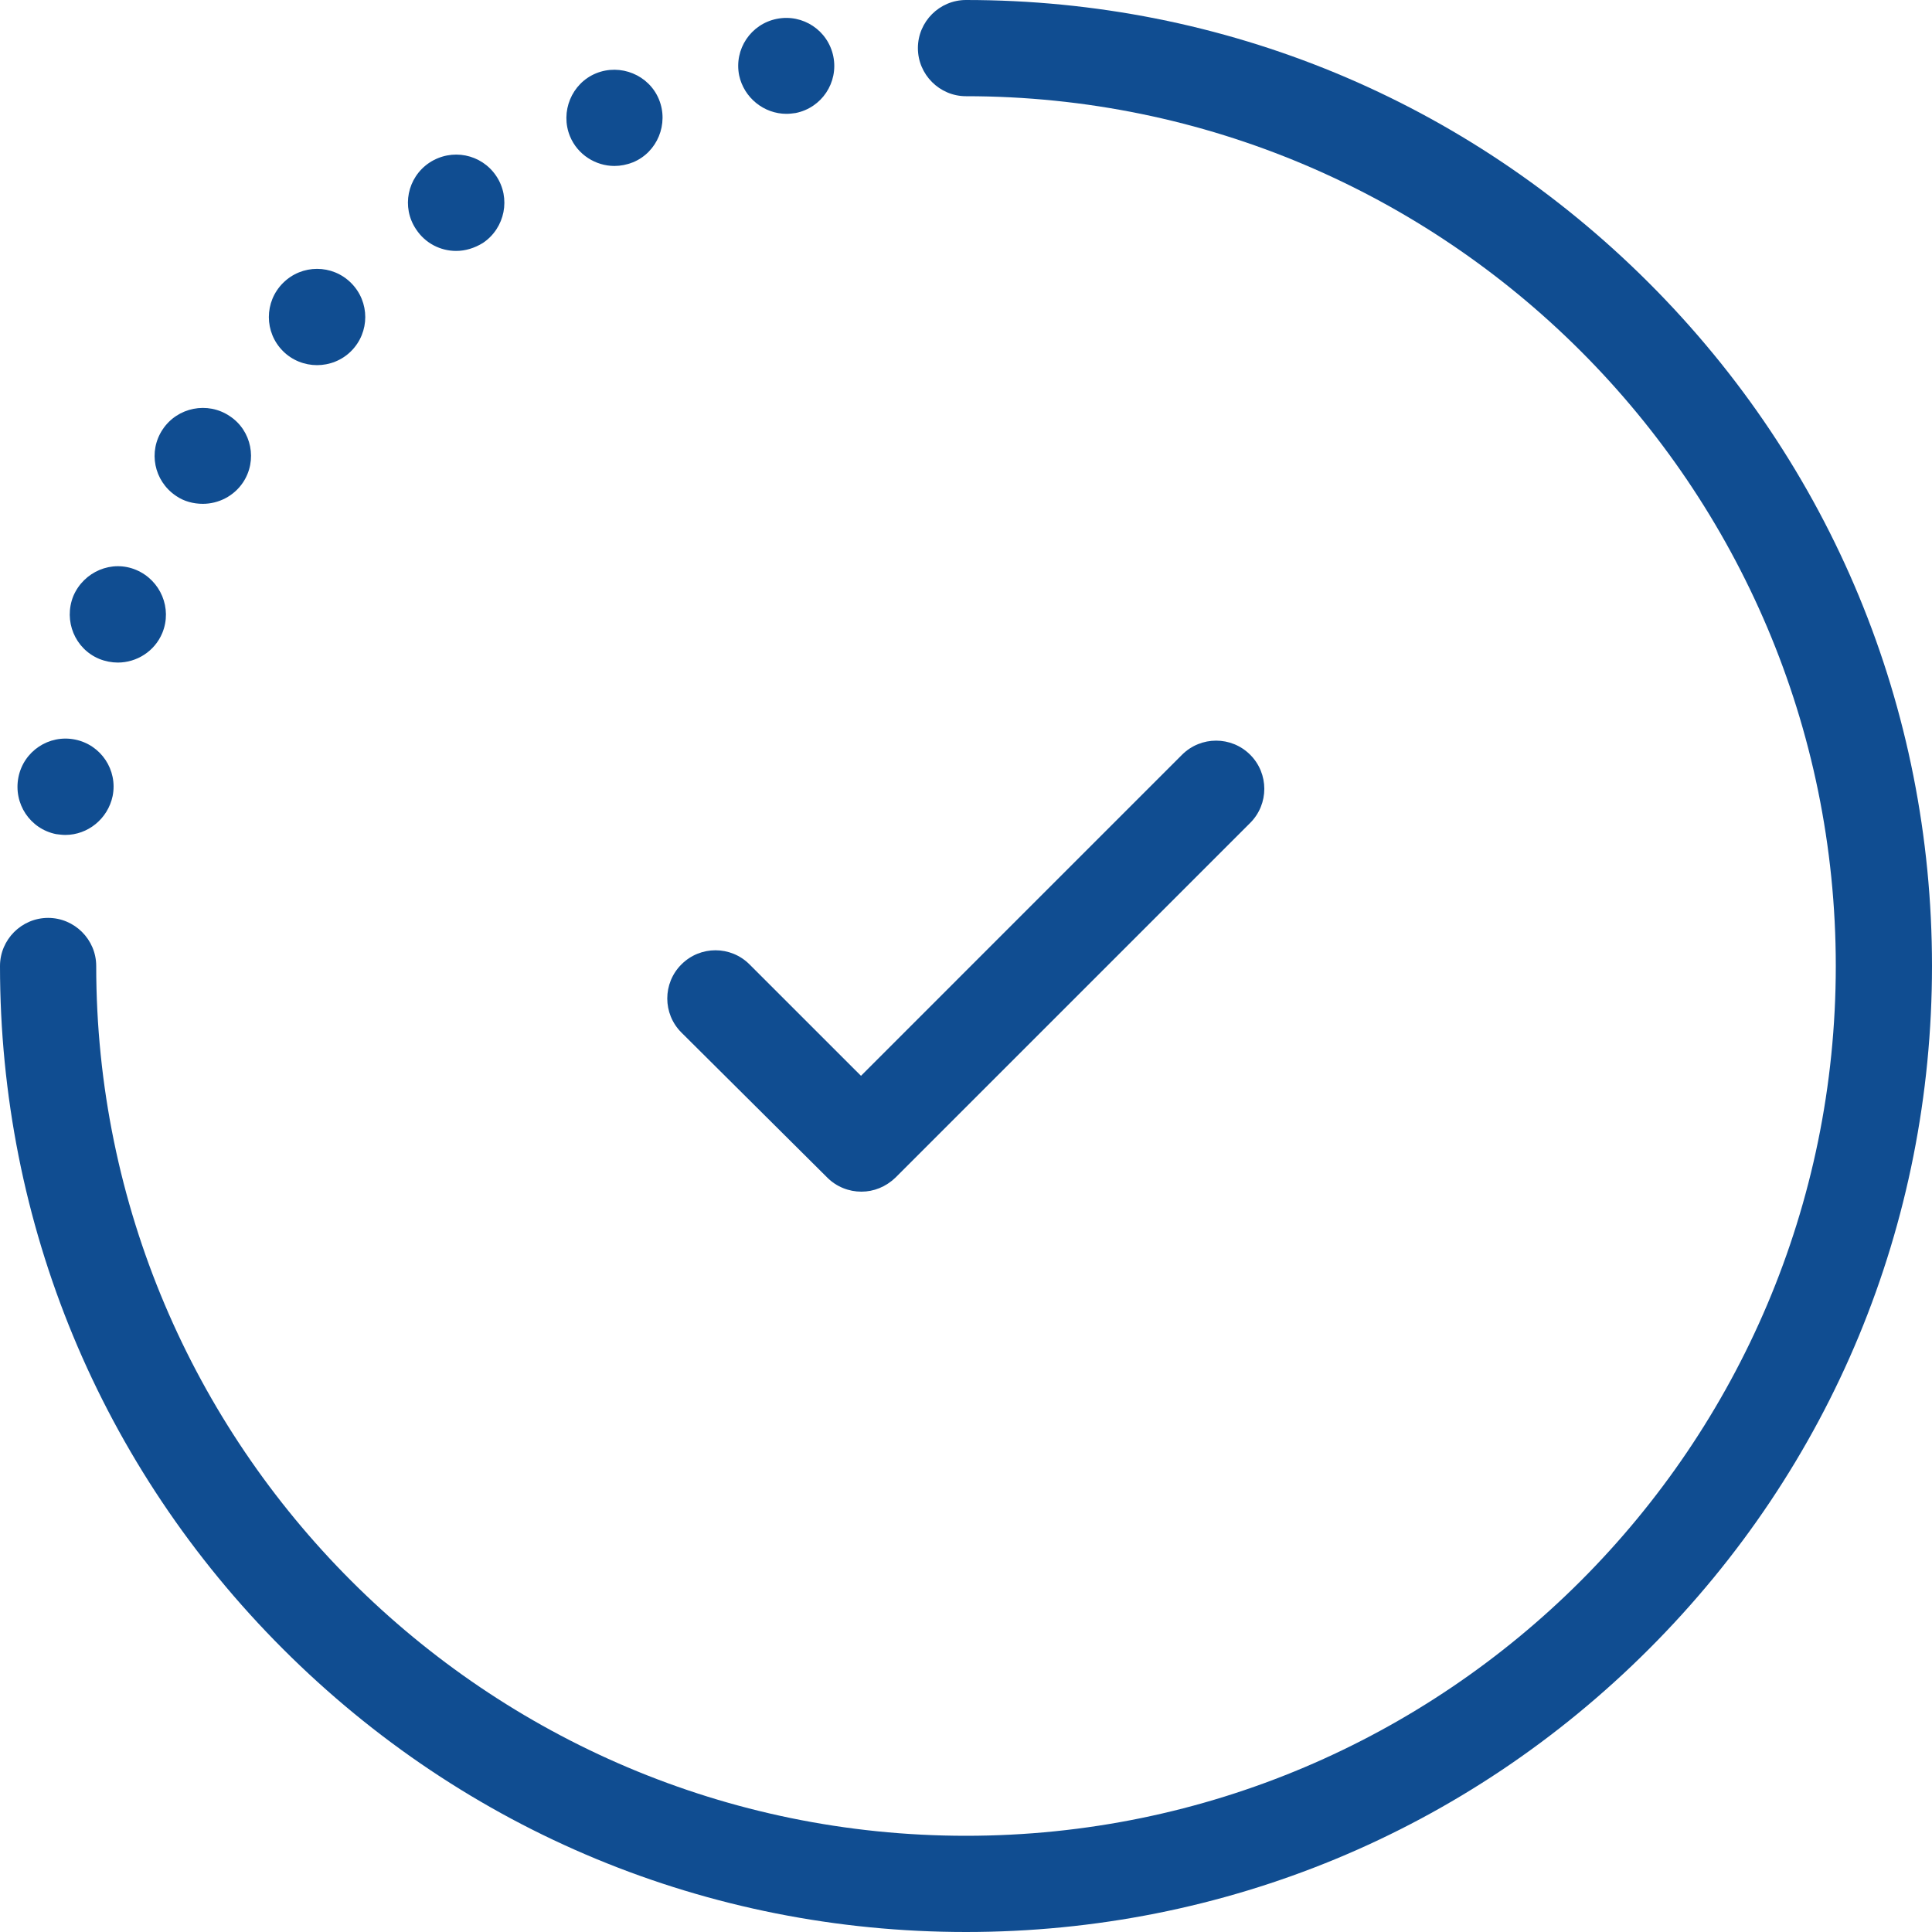 <svg width="50" height="50" viewBox="0 0 50 50" fill="none" xmlns="http://www.w3.org/2000/svg">
<path d="M21.411 30.477C21.649 30.716 21.971 30.84 22.293 30.84C22.614 30.84 22.925 30.716 23.174 30.477L32.355 21.297C32.842 20.809 32.842 20.021 32.355 19.533C31.867 19.046 31.079 19.046 30.591 19.533L22.282 27.842L19.398 24.959C18.911 24.471 18.122 24.471 17.635 24.959C17.147 25.446 17.147 26.235 17.635 26.722L21.411 30.477Z" fill="#104D91"/>
<path d="M11.805 6.494C12.044 6.494 12.282 6.421 12.5 6.286C13.071 5.902 13.226 5.124 12.842 4.554C12.459 3.983 11.691 3.828 11.11 4.212C10.54 4.595 10.384 5.363 10.768 5.934C11.006 6.297 11.4 6.494 11.805 6.494Z" fill="#104D91"/>
<path d="M8.205 9.45C8.527 9.45 8.849 9.326 9.087 9.087C9.575 8.6 9.575 7.811 9.087 7.324C8.6 6.836 7.811 6.836 7.324 7.324C6.836 7.811 6.836 8.6 7.324 9.087C7.562 9.326 7.884 9.45 8.205 9.45Z" fill="#104D91"/>
<path d="M15.902 4.295C16.058 4.295 16.224 4.263 16.38 4.201C17.012 3.942 17.313 3.205 17.054 2.573C16.795 1.94 16.058 1.639 15.425 1.898C14.793 2.158 14.492 2.894 14.751 3.527C14.948 4.004 15.415 4.295 15.902 4.295Z" fill="#104D91"/>
<path d="M4.554 12.832C4.761 12.977 5.01 13.039 5.249 13.039C5.653 13.039 6.048 12.842 6.286 12.49C6.67 11.919 6.514 11.141 5.944 10.768C5.373 10.384 4.595 10.539 4.212 11.11C3.828 11.681 3.983 12.448 4.554 12.832Z" fill="#104D91"/>
<path d="M2.573 17.054C2.728 17.116 2.894 17.147 3.05 17.147C3.537 17.147 4.004 16.857 4.201 16.38C4.461 15.747 4.16 15.021 3.527 14.751C2.894 14.481 2.168 14.793 1.898 15.425C1.639 16.068 1.94 16.794 2.573 17.054Z" fill="#104D91"/>
<path d="M20.353 2.946C20.436 2.946 20.508 2.936 20.591 2.925C21.266 2.79 21.701 2.137 21.567 1.463C21.432 0.788 20.778 0.353 20.104 0.488C19.43 0.622 18.994 1.276 19.129 1.95C19.253 2.531 19.772 2.946 20.353 2.946Z" fill="#104D91"/>
<path d="M1.452 21.587C1.535 21.598 1.618 21.608 1.691 21.608C2.272 21.608 2.79 21.193 2.915 20.602C3.05 19.927 2.614 19.274 1.94 19.139C1.266 19.004 0.612 19.44 0.477 20.114C0.342 20.799 0.778 21.452 1.452 21.587Z" fill="#104D91"/>
<path d="M42.676 7.324C37.956 2.604 31.68 0 25 0C24.315 0 23.755 0.56 23.755 1.245C23.755 1.929 24.315 2.49 25 2.49C37.417 2.49 47.51 12.583 47.51 25C47.51 37.417 37.417 47.51 25 47.51C12.583 47.51 2.49 37.417 2.49 25C2.49 24.315 1.929 23.755 1.245 23.755C0.56 23.755 0 24.315 0 25C0 31.68 2.604 37.956 7.324 42.676C12.044 47.396 18.32 50 25 50C31.68 50 37.956 47.396 42.676 42.676C47.396 37.956 50 31.68 50 25C50 18.32 47.396 12.044 42.676 7.324Z" fill="#104D91"/>
</svg>
